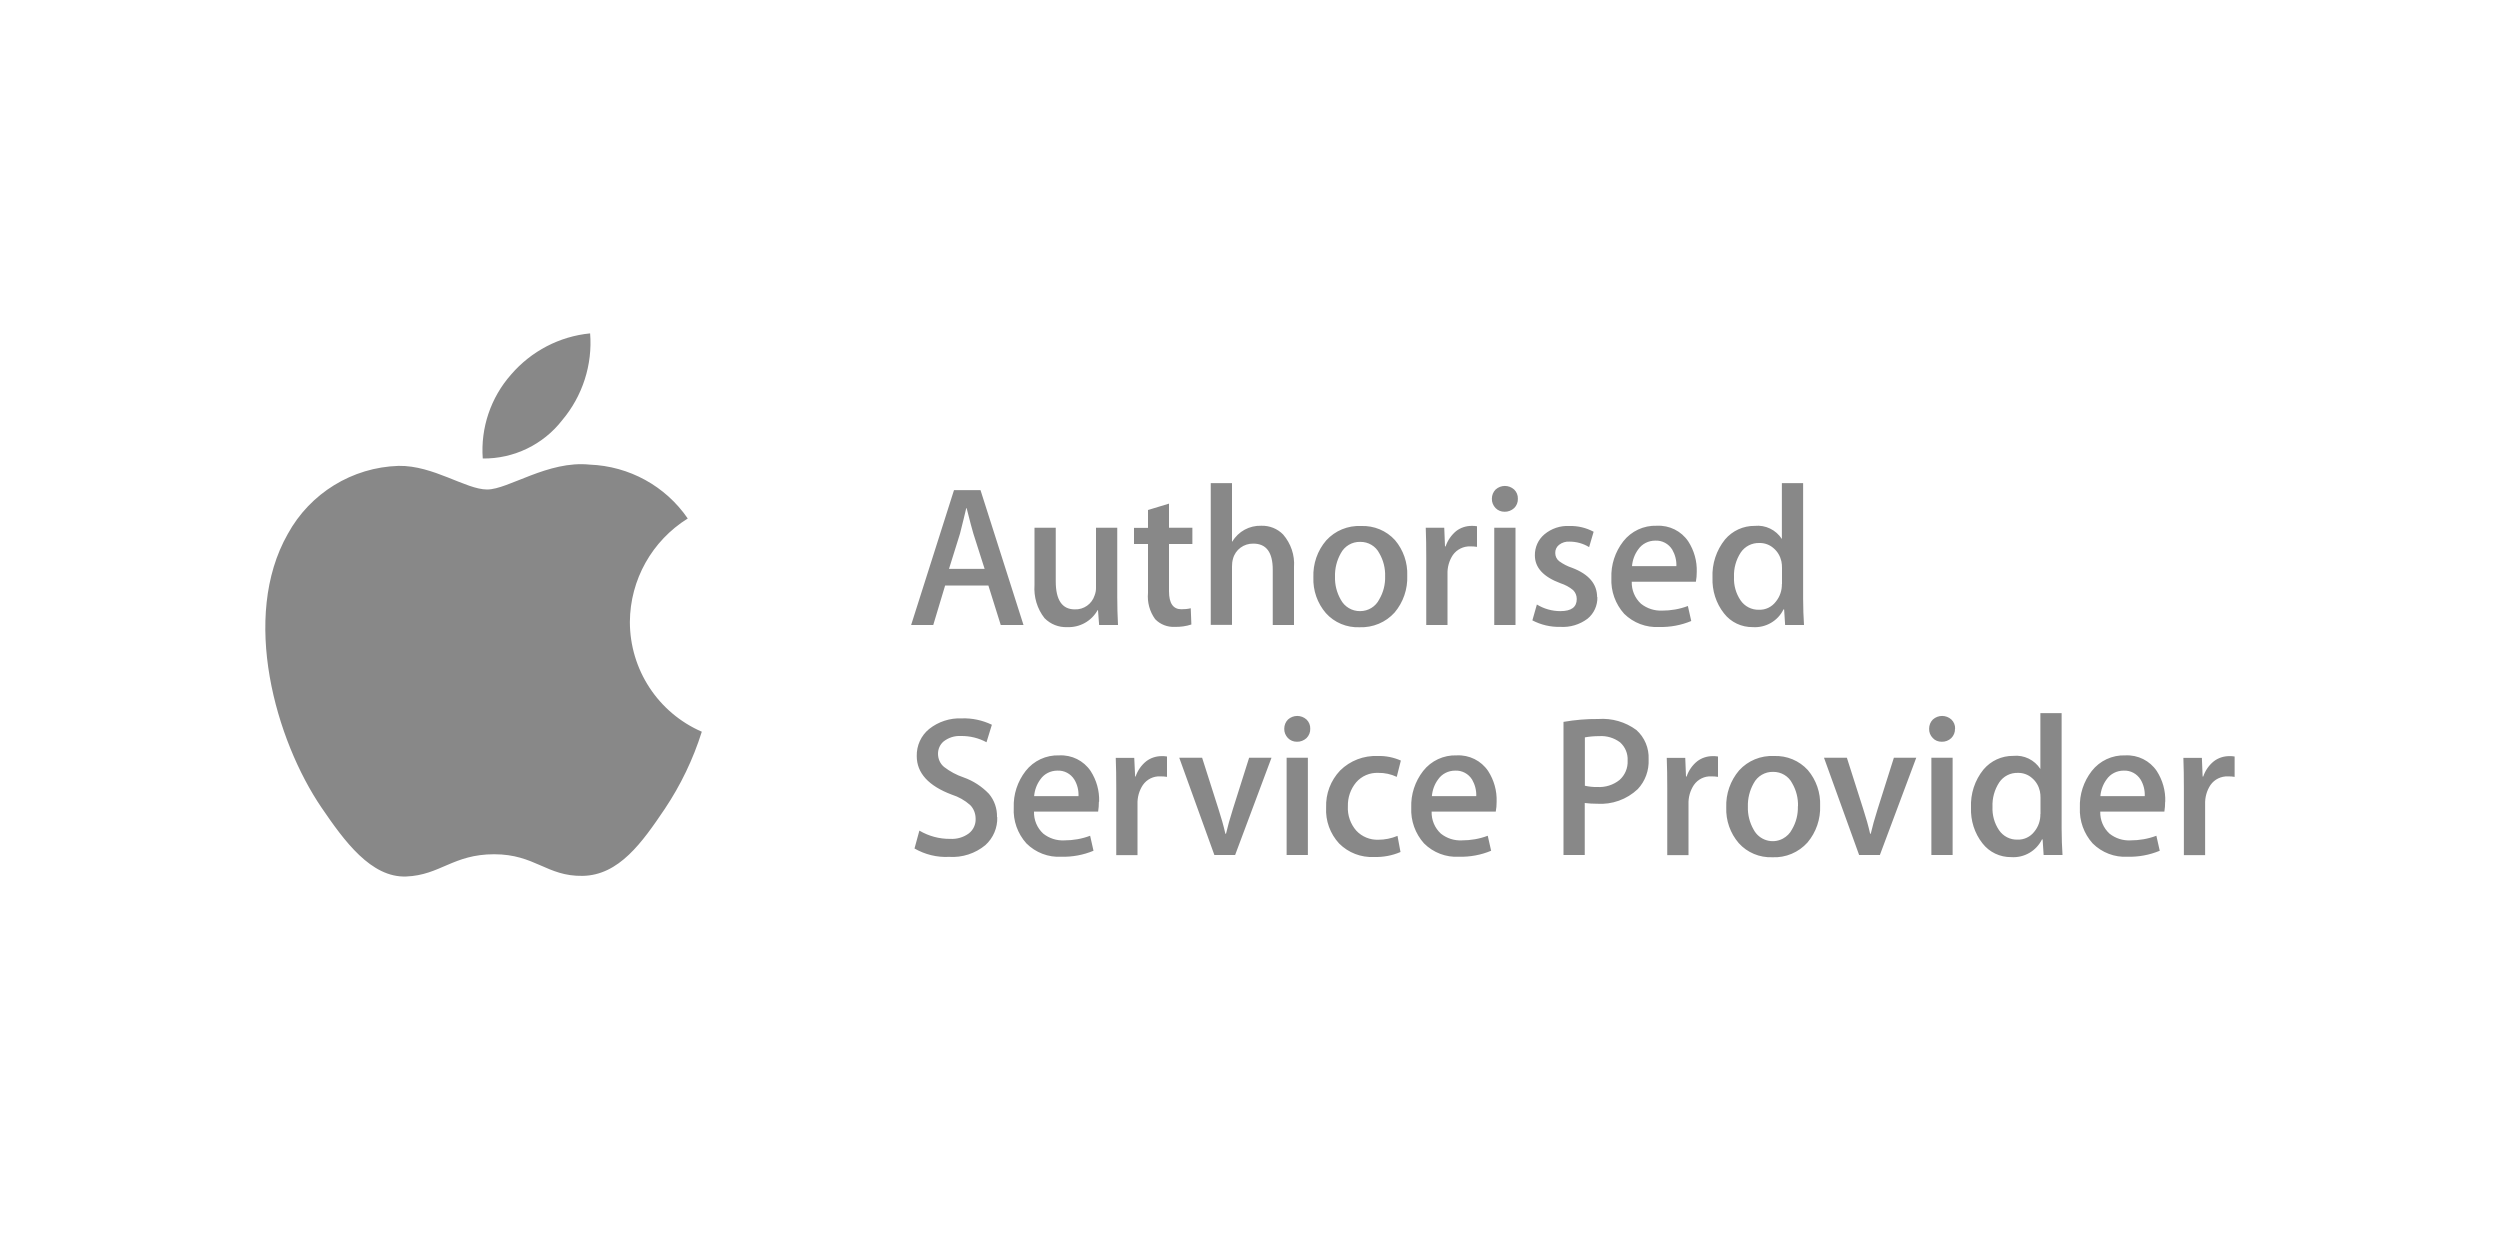 <?xml version="1.0" encoding="UTF-8"?> <svg xmlns="http://www.w3.org/2000/svg" id="Ebene_1" version="1.1" viewBox="0 0 200 100"><path d="M44.98,33.61c1.62-1.93,2.43-4.42,2.23-6.94-2.45.24-4.71,1.42-6.32,3.29-1.63,1.84-2.45,4.27-2.27,6.72,2.48.03,4.84-1.11,6.36-3.07M56.14,58.55c-.69,2.19-1.69,4.27-2.97,6.18-1.79,2.65-3.64,5.29-6.56,5.34-2.87.05-3.8-1.73-7.08-1.73s-4.31,1.67-7.03,1.78c-2.82.11-4.97-2.86-6.77-5.5-3.68-5.4-6.49-15.25-2.71-21.9,1.78-3.26,5.16-5.34,8.87-5.45,2.77-.05,5.38,1.89,7.08,1.89s4.87-2.34,8.21-1.99c3.15.12,6.06,1.71,7.84,4.31-2.86,1.78-4.61,4.9-4.63,8.27,0,3.82,2.26,7.27,5.76,8.79M78.77,45.51l-.9-2.82c-.09-.29-.27-.97-.54-2.04h-.03c-.11.46-.27,1.14-.5,2.04l-.88,2.82h2.85ZM81.88,50h-1.82l-.99-3.16h-3.46l-.95,3.16h-1.77l3.43-10.79h2.12l3.44,10.79ZM89.43,50h-1.5l-.09-1.19h-.03c-.49.88-1.43,1.4-2.43,1.36-.68.03-1.34-.23-1.82-.72-.59-.75-.87-1.7-.8-2.66v-4.57h1.7v4.29c0,1.49.51,2.24,1.52,2.24.72.03,1.37-.43,1.59-1.12.08-.21.12-.43.11-.66v-4.75h1.7v5.54c0,.74.02,1.48.06,2.24M95.39,43.52h-1.87v3.78c0,.96.33,1.44.99,1.44.25,0,.51-.02.75-.08l.05,1.3c-.43.14-.88.2-1.32.19-.59.03-1.17-.19-1.58-.62-.44-.61-.64-1.35-.57-2.1v-3.91h-1.12v-1.29h1.12v-1.43l1.68-.51v1.93h1.87v1.29ZM103.52,50h-1.7v-4.42c0-1.4-.52-2.09-1.55-2.09-.76-.02-1.44.48-1.63,1.21-.06.2-.08.41-.08.62v4.67h-1.7v-11.34h1.7v4.67h.03c.48-.81,1.37-1.29,2.31-1.26.66-.02,1.29.23,1.75.7.62.72.94,1.65.87,2.6v4.63ZM110.81,46.1c.02-.64-.14-1.28-.46-1.83-.29-.58-.89-.93-1.53-.92-.65-.02-1.26.34-1.56.92-.32.57-.48,1.21-.46,1.87-.02.64.14,1.27.46,1.83.3.57.9.93,1.55.92.65,0,1.24-.36,1.53-.94.33-.56.49-1.2.47-1.85M112.58,46.06c.04,1.07-.32,2.12-1.01,2.94-.71.79-1.74,1.22-2.81,1.18-1.02.04-2.01-.37-2.69-1.13-.68-.79-1.04-1.81-1-2.86-.04-1.08.32-2.14,1.03-2.96.71-.78,1.73-1.2,2.79-1.15,1.03-.04,2.02.37,2.71,1.13.67.79,1.02,1.81.98,2.84M118.17,43.75c-.18-.03-.36-.04-.54-.04-.55-.02-1.08.24-1.4.69-.3.45-.45.99-.43,1.53v4.07h-1.7v-5.33c0-.9-.01-1.71-.04-2.45h1.48l.06,1.49h.05c.16-.48.46-.91.85-1.23.35-.27.79-.41,1.23-.41.14,0,.28,0,.43.03v1.64ZM121.24,50h-1.7v-7.78h1.7v7.78ZM121.43,39.9c.01.28-.1.56-.3.75-.21.19-.49.3-.77.29-.27,0-.53-.1-.72-.3-.19-.2-.3-.47-.29-.74,0-.28.1-.54.3-.74.42-.38,1.06-.38,1.48,0,.2.19.31.46.3.74M127.79,47.76c.02.67-.27,1.32-.79,1.74-.63.47-1.4.7-2.18.65-.77.02-1.54-.16-2.23-.52l.36-1.27c.57.35,1.22.53,1.88.53.88,0,1.31-.32,1.31-.97,0-.27-.1-.52-.29-.71-.3-.25-.64-.43-1.01-.55-1.37-.51-2.05-1.25-2.05-2.23-.01-.64.26-1.26.76-1.68.56-.47,1.27-.71,2-.67.68-.02,1.34.14,1.94.46l-.36,1.23c-.47-.29-1.01-.44-1.57-.44-.3-.02-.6.07-.84.26-.2.16-.31.4-.3.65,0,.26.11.5.32.66.32.23.67.41,1.04.53,1.33.51,1.99,1.29,1.99,2.35M134.11,45.3c.02-.47-.1-.93-.33-1.33-.29-.47-.81-.75-1.36-.72-.54,0-1.05.25-1.36.7-.29.39-.46.86-.5,1.34h3.56ZM135.74,45.75c0,.26-.02.53-.07.79h-5.13c-.02.67.25,1.31.74,1.76.48.38,1.07.57,1.68.55.71,0,1.41-.12,2.07-.37l.27,1.2c-.81.34-1.69.5-2.57.48-1.04.06-2.06-.33-2.8-1.06-.7-.78-1.07-1.81-1.02-2.86-.04-1.06.3-2.09.95-2.93.64-.82,1.64-1.29,2.69-1.25,1-.05,1.95.42,2.51,1.25.47.73.71,1.58.68,2.45M142.56,46.73v-1.29c0-.18-.01-.36-.05-.54-.09-.4-.3-.77-.62-1.04-.31-.28-.72-.43-1.14-.42-.6-.02-1.16.27-1.49.76-.38.58-.57,1.27-.54,1.96-.03.66.15,1.31.52,1.86.33.49.89.78,1.48.76.52.02,1.02-.22,1.34-.64.33-.4.5-.9.49-1.42M144.33,50h-1.52l-.08-1.25h-.05c-.45.93-1.43,1.49-2.46,1.42-.9.01-1.75-.39-2.3-1.1-.64-.81-.96-1.83-.92-2.86-.05-1.11.31-2.19,1-3.05.59-.7,1.46-1.1,2.38-1.09.86-.09,1.7.32,2.17,1.05v-4.47h1.7v9.25c0,.76.03,1.46.07,2.1M79.78,65.37c.03.85-.32,1.67-.95,2.24-.81.67-1.85,1.01-2.91.94-.97.05-1.92-.19-2.76-.67l.39-1.43c.75.44,1.6.67,2.46.66.54.03,1.07-.12,1.5-.44.36-.28.56-.72.54-1.17,0-.41-.15-.81-.44-1.1-.43-.38-.93-.66-1.47-.83-1.86-.7-2.8-1.73-2.8-3.08-.02-.84.34-1.64.99-2.17.74-.59,1.67-.89,2.61-.85.83-.03,1.66.15,2.41.51l-.43,1.4c-.63-.34-1.33-.51-2.04-.5-.51-.03-1.01.13-1.41.45-.28.25-.43.6-.43.97,0,.41.17.8.49,1.06.47.36.99.64,1.55.83.77.27,1.46.72,2.03,1.31.44.52.67,1.19.65,1.87M86.28,63.7c.02-.47-.09-.93-.33-1.33-.29-.47-.81-.75-1.36-.72-.54,0-1.05.25-1.36.7-.29.39-.46.86-.5,1.34h3.56ZM87.91,64.15c0,.26-.02.53-.06.78h-5.13c-.02.67.25,1.31.74,1.76.48.38,1.07.57,1.68.54.71,0,1.41-.12,2.07-.37l.27,1.2c-.81.34-1.69.5-2.57.48-1.04.06-2.06-.33-2.8-1.07-.7-.78-1.07-1.81-1.01-2.86-.04-1.06.3-2.09.95-2.93.64-.82,1.64-1.29,2.69-1.25,1-.05,1.95.42,2.51,1.25.47.73.71,1.58.68,2.45M93.37,62.15c-.18-.03-.36-.04-.54-.04-.55-.03-1.08.23-1.4.69-.3.45-.45.99-.43,1.54v4.07h-1.7v-5.33c0-.9-.01-1.71-.04-2.45h1.48l.07,1.49h.04c.16-.48.46-.91.85-1.22.35-.27.79-.41,1.23-.41.14,0,.29,0,.43.03v1.64ZM101.72,60.62l-2.91,7.78h-1.66l-2.81-7.78h1.83l1.31,4.11c.22.68.41,1.34.55,1.97h.05c.13-.56.31-1.22.55-1.97l1.3-4.11h1.78ZM104.63,68.4h-1.7v-7.78h1.7v7.78ZM104.82,58.3c.01.28-.1.55-.3.75-.21.19-.49.3-.77.29-.27,0-.53-.1-.72-.3-.19-.2-.3-.47-.29-.74,0-.28.1-.54.3-.74.42-.38,1.06-.38,1.48,0,.2.19.31.46.3.74M112.07,60.84l-.33,1.31c-.46-.22-.97-.33-1.48-.32-.68-.03-1.33.25-1.77.76-.45.54-.68,1.22-.66,1.92-.04.71.21,1.42.68,1.95.45.48,1.09.74,1.75.72.53,0,1.06-.11,1.54-.31l.24,1.29c-.67.29-1.39.42-2.12.4-1.04.05-2.05-.34-2.79-1.08-.72-.78-1.1-1.82-1.04-2.88-.04-1.1.36-2.16,1.12-2.96.8-.79,1.89-1.21,3.02-1.16.63-.02,1.27.11,1.85.37M118.1,63.7c.02-.47-.1-.93-.33-1.33-.29-.47-.81-.75-1.36-.72-.54,0-1.05.25-1.36.7-.29.39-.46.86-.5,1.34h3.56ZM119.73,64.15c0,.26-.02.53-.07.78h-5.13c-.02.67.25,1.31.74,1.76.48.38,1.07.57,1.68.54.71,0,1.41-.12,2.07-.37l.27,1.2c-.81.34-1.69.5-2.57.48-1.04.06-2.06-.33-2.8-1.07-.7-.78-1.07-1.81-1.02-2.86-.04-1.06.3-2.09.95-2.93.64-.82,1.64-1.29,2.69-1.25,1-.05,1.95.42,2.51,1.25.47.73.71,1.58.68,2.45M130.21,60.84c.03-.55-.19-1.08-.6-1.45-.48-.36-1.07-.54-1.67-.5-.39,0-.77.03-1.15.1v3.87c.33.07.66.11.99.1.64.04,1.28-.16,1.78-.56.44-.39.68-.96.65-1.55M131.89,60.75c.04.88-.27,1.74-.87,2.38-.88.83-2.06,1.25-3.26,1.17-.33,0-.66-.02-.98-.06v4.16h-1.7v-10.65c.92-.16,1.85-.24,2.78-.23,1.09-.08,2.17.23,3.05.88.66.59,1.02,1.45.98,2.34M137.45,62.15c-.18-.03-.36-.04-.54-.04-.55-.03-1.08.23-1.4.69-.3.45-.45.99-.43,1.54v4.07h-1.7v-5.33c0-.9-.01-1.71-.04-2.45h1.48l.06,1.49h.05c.16-.48.46-.91.85-1.22.35-.27.79-.41,1.23-.41.14,0,.29,0,.43.03v1.64ZM143.84,64.5c.02-.64-.14-1.28-.46-1.83-.29-.58-.89-.93-1.53-.92-.65-.02-1.26.34-1.56.92-.32.57-.48,1.21-.46,1.87-.02.64.14,1.27.46,1.83.45.85,1.5,1.17,2.34.72.31-.17.57-.42.73-.74.33-.56.49-1.2.47-1.85M145.61,64.46c.04,1.07-.32,2.12-1.01,2.94-.71.79-1.74,1.23-2.81,1.18-1.02.04-2.01-.37-2.69-1.13-.68-.79-1.04-1.81-1-2.86-.04-1.08.33-2.14,1.03-2.96.71-.78,1.73-1.2,2.79-1.15,1.03-.04,2.02.37,2.71,1.13.67.79,1.02,1.81.98,2.84M153.3,60.62l-2.91,7.78h-1.66l-2.81-7.78h1.83l1.31,4.11c.22.68.41,1.34.55,1.97h.05c.13-.56.31-1.22.55-1.97l1.3-4.11h1.78ZM156.21,68.4h-1.7v-7.78h1.7v7.78ZM156.4,58.3c.01.28-.1.55-.3.75-.21.2-.49.3-.77.29-.27,0-.53-.1-.71-.3-.2-.2-.3-.47-.29-.74,0-.28.1-.54.3-.74.42-.38,1.06-.38,1.48,0,.2.19.31.46.3.74M163.24,65.12v-1.29c0-.18-.01-.36-.05-.54-.09-.4-.3-.77-.62-1.04-.31-.28-.72-.43-1.14-.42-.6-.02-1.16.27-1.49.76-.38.58-.57,1.26-.54,1.96-.03.66.15,1.31.52,1.86.33.49.89.78,1.48.76.52.02,1.02-.22,1.34-.63.33-.4.5-.9.49-1.42M165.01,68.4h-1.52l-.08-1.25h-.05c-.46.93-1.43,1.49-2.46,1.42-.9.01-1.75-.39-2.3-1.1-.64-.81-.96-1.83-.92-2.86-.05-1.1.3-2.19,1-3.05.59-.7,1.46-1.1,2.38-1.09.86-.09,1.7.32,2.17,1.05v-4.47h1.7v9.24c0,.76.03,1.46.07,2.1M171.58,63.7c.02-.47-.09-.93-.33-1.33-.29-.47-.81-.75-1.36-.72-.54,0-1.05.25-1.36.7-.29.39-.46.86-.5,1.34h3.56ZM173.21,64.15c0,.26-.02.53-.06.78h-5.13c-.02.67.25,1.31.74,1.76.48.38,1.07.57,1.68.54.71,0,1.41-.12,2.07-.37l.27,1.2c-.82.34-1.69.5-2.57.48-1.04.06-2.06-.33-2.8-1.07-.7-.78-1.07-1.81-1.02-2.86-.04-1.06.3-2.09.95-2.93.64-.82,1.64-1.29,2.69-1.25,1-.05,1.95.42,2.51,1.25.47.73.71,1.58.68,2.45M178.78,62.15c-.18-.03-.36-.04-.54-.04-.55-.02-1.08.23-1.4.69-.3.45-.45.99-.43,1.54v4.07h-1.7v-5.33c0-.9-.01-1.71-.04-2.45h1.48l.06,1.49h.05c.16-.48.46-.91.85-1.22.35-.27.79-.41,1.23-.41.14,0,.29,0,.43.03v1.64Z" fill="#888"></path></svg> 
